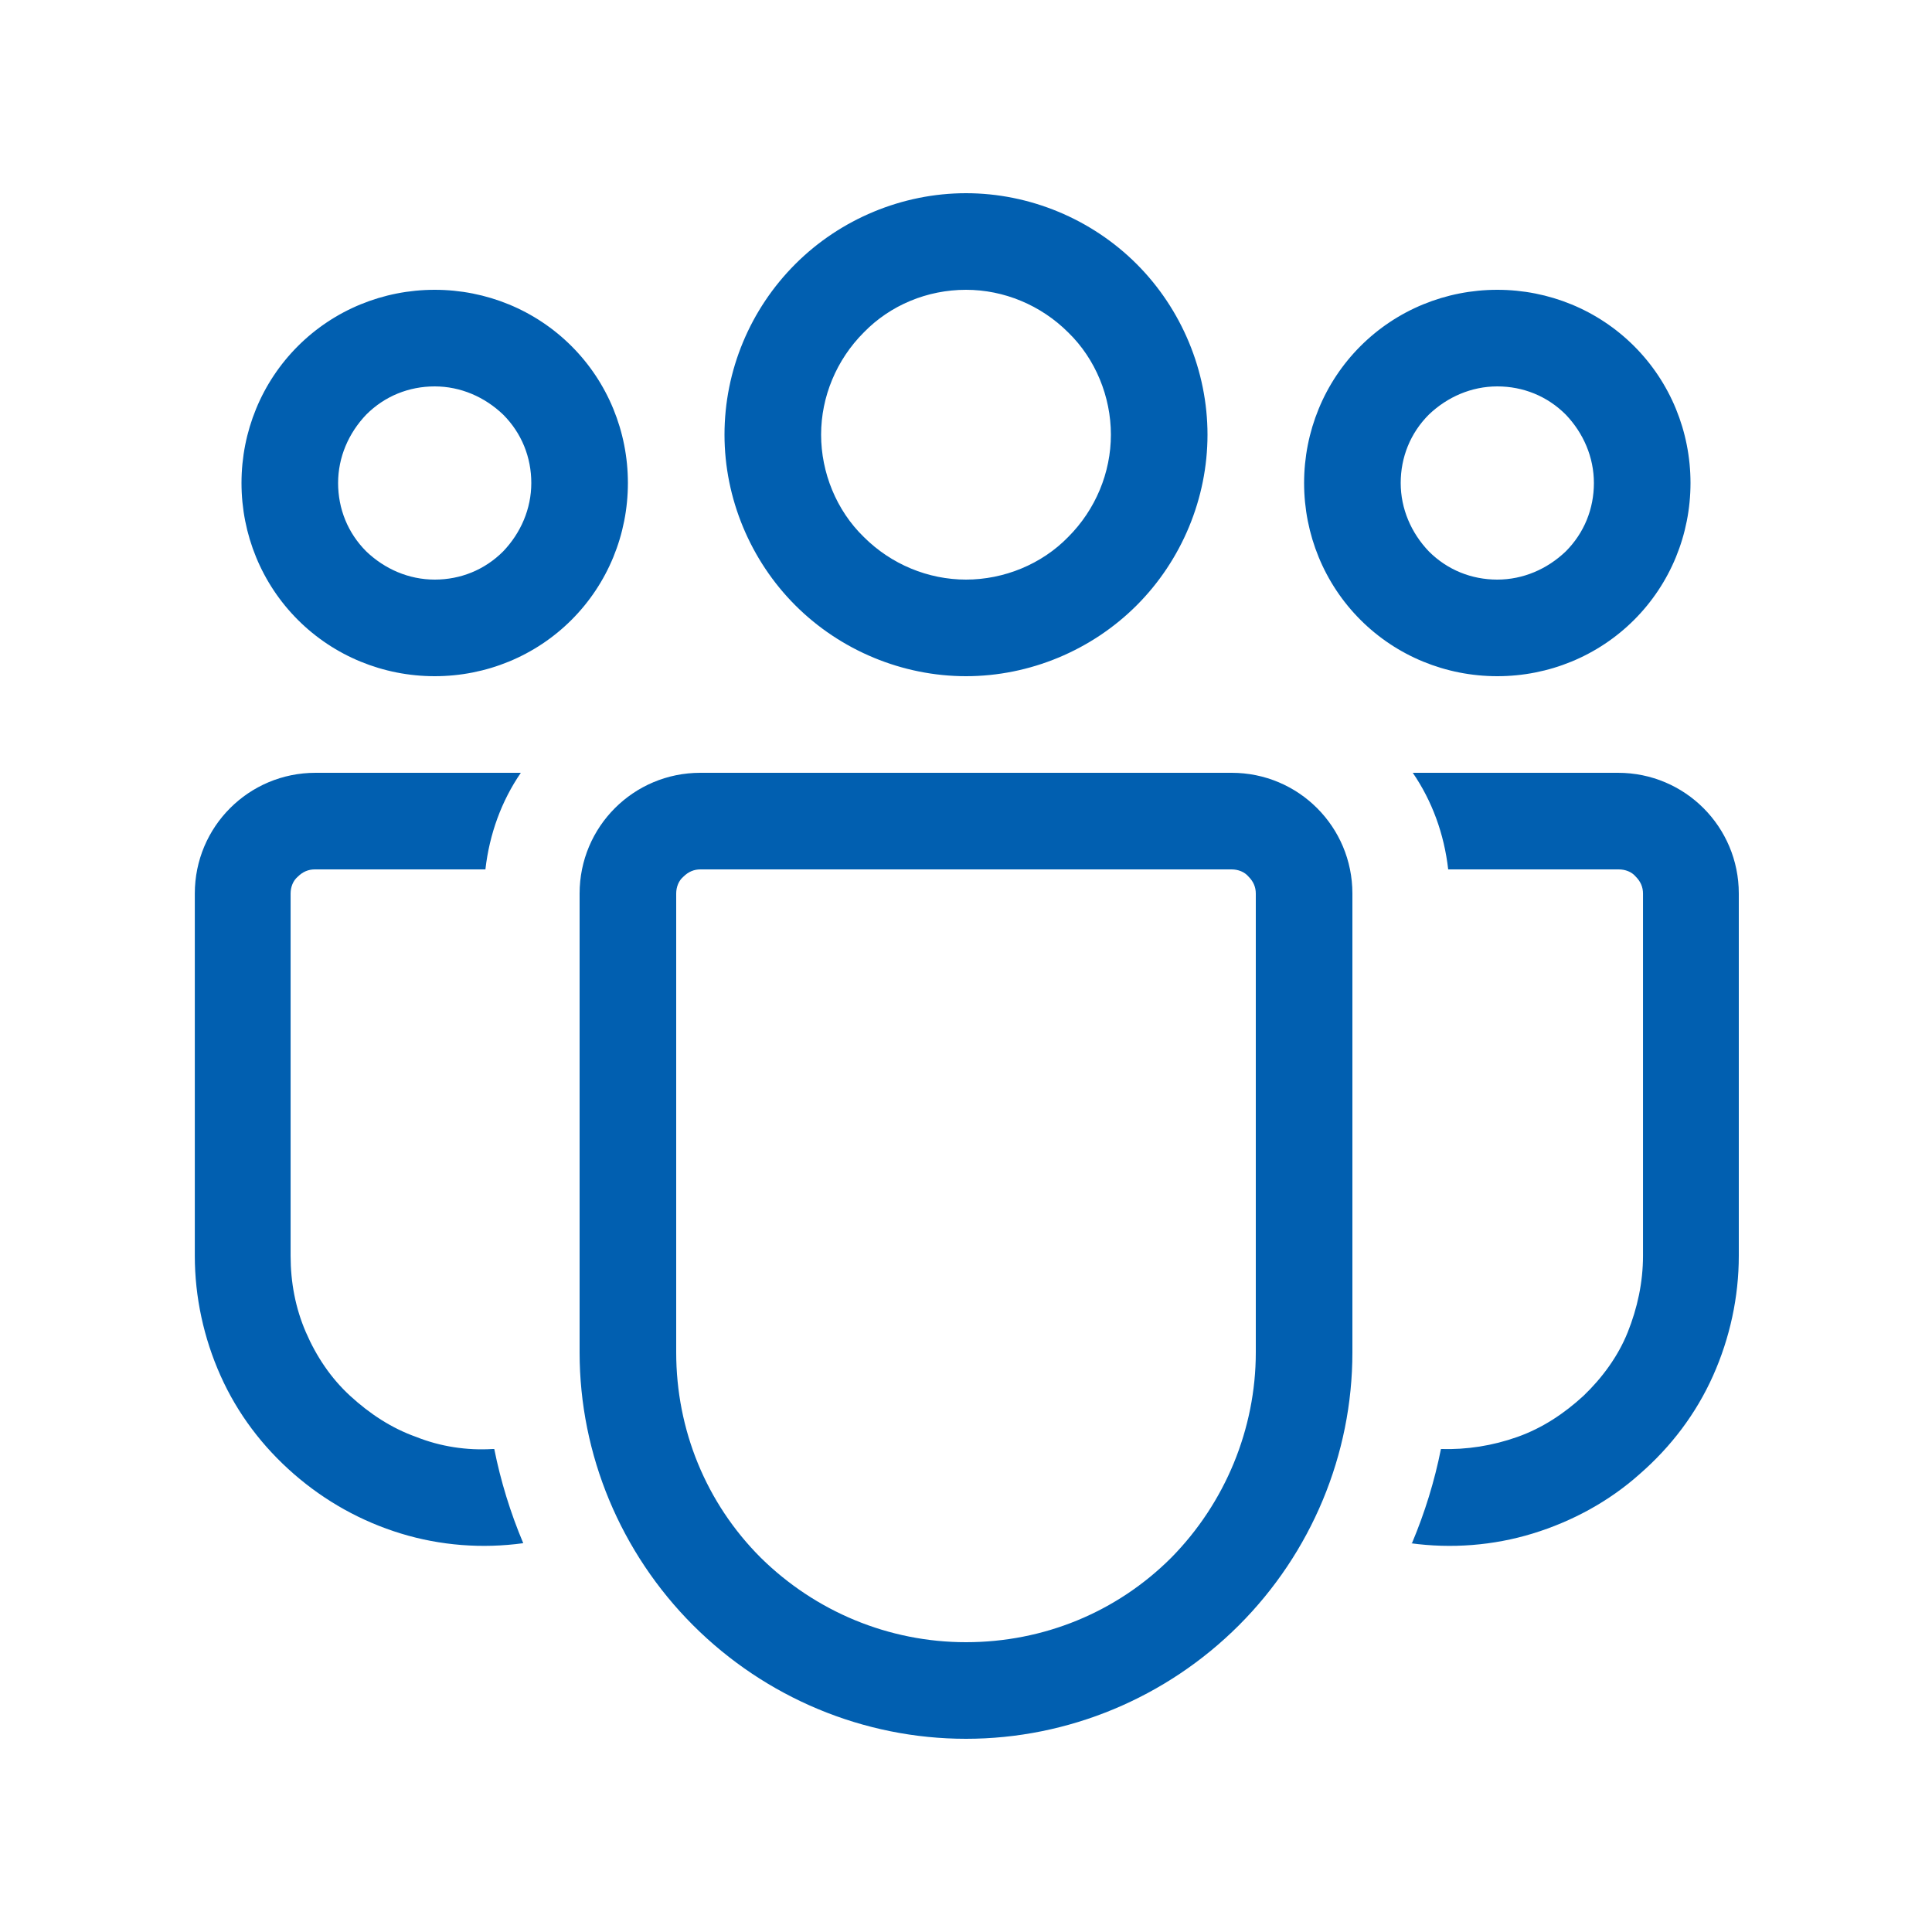 <?xml version="1.0" encoding="UTF-8"?>
<svg id="katman_1" xmlns="http://www.w3.org/2000/svg" version="1.1" viewBox="0 0 24 24">
  <!-- Generator: Adobe Illustrator 30.0.0, SVG Export Plug-In . SVG Version: 2.1.1 Build 123)  -->
  <defs>
    <style>
      .st0 {
        fill: #015fb0;
      }
    </style>
  </defs>
  <path class="st0" d="M12,3.6c-.48,0-.94.19-1.27.53-.34.34-.53.8-.53,1.27s.19.94.53,1.27c.34.34.8.53,1.27.53s.94-.19,1.27-.53c.34-.34.53-.8.53-1.27s-.19-.94-.53-1.27c-.34-.34-.8-.53-1.27-.53ZM9,5.4c0-.8.32-1.56.88-2.12.56-.56,1.33-.88,2.12-.88s1.56.32,2.12.88c.56.56.88,1.33.88,2.12s-.32,1.56-.88,2.12c-.56.56-1.33.88-2.12.88s-1.56-.32-2.12-.88c-.56-.56-.88-1.33-.88-2.12ZM18.6,4.8c-.32,0-.62.13-.85.35-.23.23-.35.53-.35.85s.13.62.35.85c.23.23.53.35.85.35s.62-.13.85-.35c.23-.23.35-.53.35-.85s-.13-.62-.35-.85c-.23-.23-.53-.35-.85-.35ZM16.2,6c0-.64.25-1.25.7-1.7.45-.45,1.06-.7,1.7-.7s1.25.25,1.7.7c.45.45.7,1.06.7,1.7s-.25,1.25-.7,1.7c-.45.45-1.06.7-1.7.7s-1.25-.25-1.7-.7c-.45-.45-.7-1.06-.7-1.7ZM4.2,6c0-.32.13-.62.35-.85.23-.23.53-.35.85-.35s.62.13.85.35c.23.23.35.53.35.85s-.13.62-.35.85c-.23.23-.53.35-.85.35s-.62-.13-.85-.35c-.23-.23-.35-.53-.35-.85ZM5.4,3.6c-.64,0-1.25.25-1.7.7-.45.45-.7,1.06-.7,1.7s.25,1.25.7,1.7c.45.45,1.06.7,1.7.7s1.25-.25,1.7-.7.7-1.06.7-1.7-.25-1.25-.7-1.7c-.45-.45-1.06-.7-1.7-.7ZM6.12,18c-.32.02-.65-.03-.95-.15-.31-.11-.58-.29-.82-.51-.24-.22-.42-.49-.55-.79s-.19-.62-.19-.95v-4.5c0-.08.03-.16.09-.21.06-.06.13-.09.21-.09h2.12c.05-.44.2-.85.44-1.2h-2.55c-.83,0-1.5.67-1.5,1.5v4.5c0,.51.11,1.02.32,1.49.21.47.52.88.91,1.22.39.34.84.59,1.33.74s1.01.19,1.52.12c-.16-.38-.28-.77-.36-1.17ZM17.52,19.17c.51.07,1.03.03,1.52-.12s.95-.4,1.33-.74c.39-.34.7-.75.91-1.22.21-.47.32-.98.32-1.49v-4.5c0-.83-.67-1.5-1.5-1.5h-2.55c.24.35.39.76.44,1.2h2.12c.08,0,.16.03.21.09.06.06.09.13.09.21v4.5c0,.33-.07.65-.19.95s-.32.57-.55.79c-.24.22-.51.4-.82.51-.31.11-.63.16-.95.15-.08.4-.2.79-.36,1.17ZM8.7,9.6c-.83,0-1.5.67-1.5,1.5v5.7c0,1.27.51,2.49,1.41,3.39s2.12,1.41,3.39,1.41,2.49-.51,3.39-1.41c.9-.9,1.41-2.12,1.41-3.39v-5.7c0-.83-.67-1.5-1.5-1.5h-6.6ZM8.4,11.1c0-.08.03-.16.09-.21.06-.06.13-.09.21-.09h6.6c.08,0,.16.03.21.09.06.06.09.13.09.21v5.7c0,.95-.38,1.87-1.05,2.55-.68.68-1.59,1.05-2.55,1.05s-1.87-.38-2.55-1.05c-.68-.68-1.05-1.59-1.05-2.55v-5.7Z"/>
</svg>
